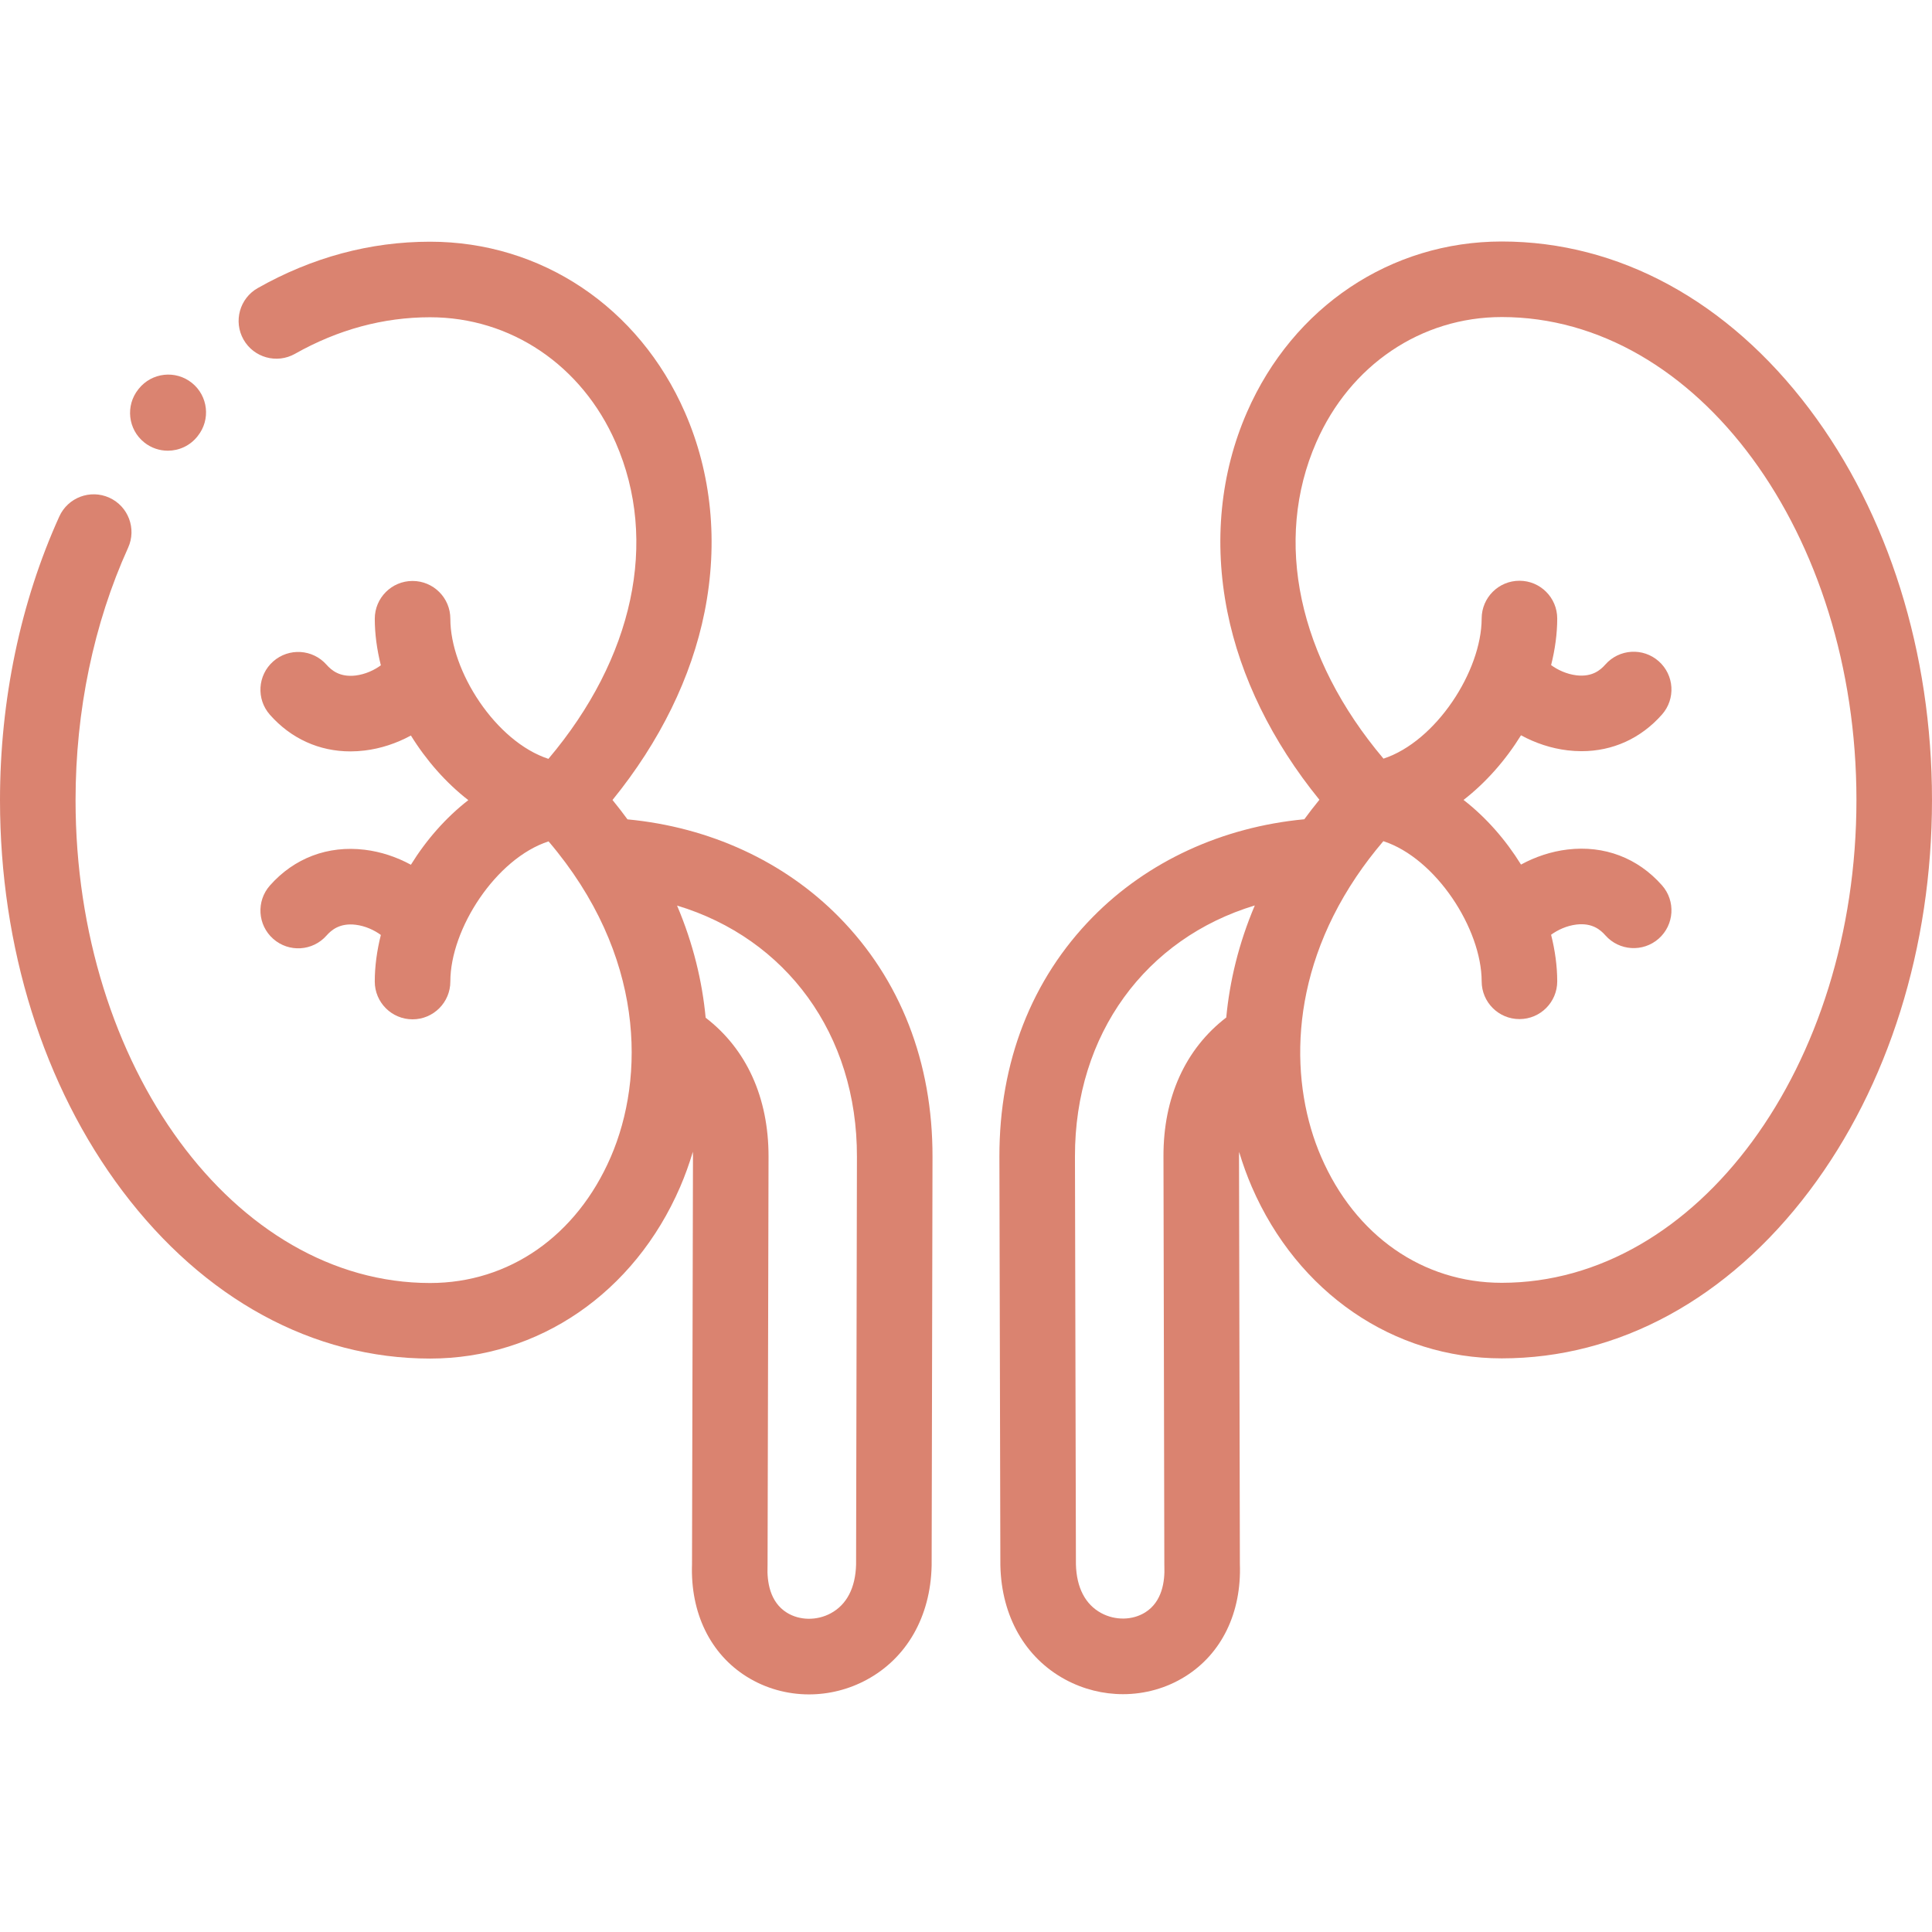 <?xml version="1.0"?>
<svg xmlns="http://www.w3.org/2000/svg" height="512px" viewBox="0 -63 511.998 511" width="512px"><g><path d="m166.293 153.641c-1.266-1.719-2.574-3.43-3.973-5.137 12.555-15.449 20.934-32.52 24.398-49.82 3.684-18.414 1.879-36.719-5.223-52.938-12.199-27.875-38.074-45.191-67.516-45.191-15.887 0-31.246 4.133-45.66 12.281-4.812 2.719-6.508 8.828-3.789 13.641 2.723 4.812 8.832 6.508 13.645 3.789 11.371-6.426 23.414-9.688 35.805-9.688 21.367 0 40.211 12.719 49.176 33.195 11.438 26.129 4.742 57.129-17.82 83.832-13.926-4.555-25.992-23.203-25.992-37.133 0-5.531-4.484-10.012-10.012-10.012-5.531 0-10.012 4.48-10.012 10.012 0 4.008.562 8.168 1.609 12.344-1.691 1.242-4.078 2.387-6.695 2.703-4.188.5-6.402-1.398-7.707-2.867-3.664-4.141-9.992-4.531-14.133-.863-4.141 3.664-4.527 9.992-.863 14.133 5.605 6.336 13.078 9.707 21.336 9.707 1.234 0 2.488-.078 3.754-.23 4.305-.516 8.512-1.926 12.273-3.977 4.043 6.535 9.223 12.469 15.211 17.125-5.988 4.652-11.168 10.586-15.211 17.121-3.762-2.051-7.969-3.461-12.273-3.977-9.734-1.176-18.645 2.195-25.09 9.477-3.664 4.141-3.277 10.469.863 14.133 4.141 3.668 10.469 3.281 14.133-.863 1.301-1.469 3.52-3.367 7.707-2.867 2.617.316 5.004 1.461 6.695 2.703-1.047 4.176-1.613 8.336-1.613 12.344 0 5.531 4.484 10.016 10.012 10.016 5.531 0 10.016-4.484 10.016-10.016 0-13.941 12.086-32.605 26.027-37.145 25.672 30.105 25.57 62.648 16.488 83.641-9.047 20.914-26.949 33.398-47.883 33.398-51.805 0-93.953-57.406-93.953-127.965 0-23.676 4.816-46.809 13.93-66.898 2.281-5.035.055-10.969-4.984-13.254-5.035-2.285-10.969-.055-13.254 4.98-10.281 22.672-15.715 48.664-15.715 75.172 0 39.016 11.527 75.805 32.465 103.59 21.574 28.633 50.523 44.398 81.516 44.398 28.734 0 54.121-17.422 66.258-45.469 1.273-2.945 2.402-6.07 3.379-9.336.012.422.031.84.027 1.266l-.254 108.008c-.453 12.938 4.836 23.809 14.527 29.852 4.992 3.109 10.711 4.676 16.477 4.676 5.23 0 10.496-1.289 15.289-3.879 10.629-5.742 16.902-16.738 17.207-30.168 0-.066.004-.137.004-.207l.227-108.176c.059-25.086-8.516-47.082-24.801-63.602-14.5-14.711-34.273-23.805-56.027-25.859zm60.578 197.484c-.164 6.168-2.48 10.629-6.707 12.91-3.699 2-8.273 1.934-11.652-.172-4.508-2.812-5.266-8.223-5.109-12.266.008-.125.008-.25.008-.371l.258-108.188c.027-15.656-5.848-28.527-16.664-36.832-.906-9.609-3.293-19.629-7.578-29.723 28.871 8.707 47.75 34.043 47.668 66.574zm0 0" data-original="#000000" class="active-path" data-old_color="#000000" fill="#DA8370"/><path d="m479.52 44.898c-21.582-28.629-50.535-44.398-81.527-44.398-29.434 0-55.301 17.309-67.504 45.172-7.102 16.219-8.91 34.527-5.227 52.945 3.461 17.301 11.84 34.375 24.391 49.828-1.406 1.715-2.723 3.438-3.996 5.168-21.77 2.059-41.555 11.16-56.051 25.895-16.242 16.504-24.801 38.473-24.754 63.535l.254 108.184c0 .066 0 .137.004.203.305 13.434 6.582 24.43 17.215 30.172 4.789 2.586 10.051 3.871 15.277 3.871 5.766 0 11.488-1.566 16.477-4.684 9.688-6.043 14.961-16.914 14.5-29.844l-.227-108.02c0-.398.016-.781.023-1.172.973 3.238 2.094 6.336 3.355 9.254 12.137 28.051 37.527 45.473 66.258 45.473 30.996 0 59.949-15.77 81.531-44.402 20.945-27.789 32.477-64.574 32.477-103.59 0-39.012-11.531-75.801-32.477-103.59zm-171.188 198.086.227 108.18c0 .129.004.254.008.383.164 4.043-.586 9.449-5.086 12.258-3.375 2.105-7.945 2.176-11.641.176-4.23-2.281-6.547-6.746-6.711-12.914l-.254-108.062c-.059-32.5 18.82-57.836 47.66-66.551-4.277 10.082-6.66 20.094-7.566 29.695-10.828 8.312-16.695 21.191-16.637 36.836zm89.66 33.473c-20.934 0-38.832-12.484-47.883-33.398-8.133-18.797-9.059-46.859 9.27-74.141.02-.031.043-.062.062-.094 2.121-3.148 4.504-6.293 7.16-9.406 13.934 4.535 26.035 23.211 26.055 37.16.008 5.523 4.488 9.996 10.012 9.996h.016c5.527-.008 10.004-4.496 9.996-10.023-.004-4.004-.574-8.164-1.625-12.332 1.703-1.246 4.102-2.395 6.727-2.703 4.164-.492 6.359 1.395 7.652 2.859 3.66 4.145 9.988 4.539 14.133.883 4.145-3.66 4.539-9.988.879-14.133-6.418-7.273-15.305-10.648-25.016-9.496-4.328.512-8.566 1.93-12.348 3.992-4.051-6.539-9.23-12.473-15.227-17.129 5.992-4.656 11.176-10.594 15.227-17.133 3.781 2.066 8.02 3.48 12.348 3.992 1.246.148 2.477.223 3.691.223 8.258 0 15.73-3.379 21.324-9.719 3.66-4.145 3.266-10.469-.879-14.129-4.145-3.66-10.473-3.266-14.133.879-1.289 1.465-3.488 3.355-7.652 2.863-2.621-.312-5.02-1.461-6.723-2.707 1.051-4.168 1.617-8.328 1.621-12.328.008-5.531-4.469-10.02-9.996-10.027-.004 0-.008 0-.016 0-5.523 0-10.004 4.473-10.012 9.996-.02 13.938-12.102 32.59-26.02 37.148-22.559-26.711-29.246-57.715-17.805-83.844 8.965-20.469 27.801-33.184 49.16-33.184 51.824 0 93.984 57.406 93.984 127.969s-42.16 127.965-93.984 127.965zm0 0" data-original="#000000" class="active-path" data-old_color="#000000" fill="#DA8370"/><path d="m38.223 53.746c1.848 1.477 4.055 2.195 6.25 2.195 2.938 0 5.848-1.289 7.824-3.758l.113-.145c3.453-4.316 2.754-10.617-1.562-14.07-4.32-3.457-10.621-2.754-14.074 1.562l-.113.141c-3.453 4.32-2.754 10.621 1.562 14.074zm0 0" data-original="#000000" class="active-path" data-old_color="#000000" fill="#DA8370"/></g> </svg>

